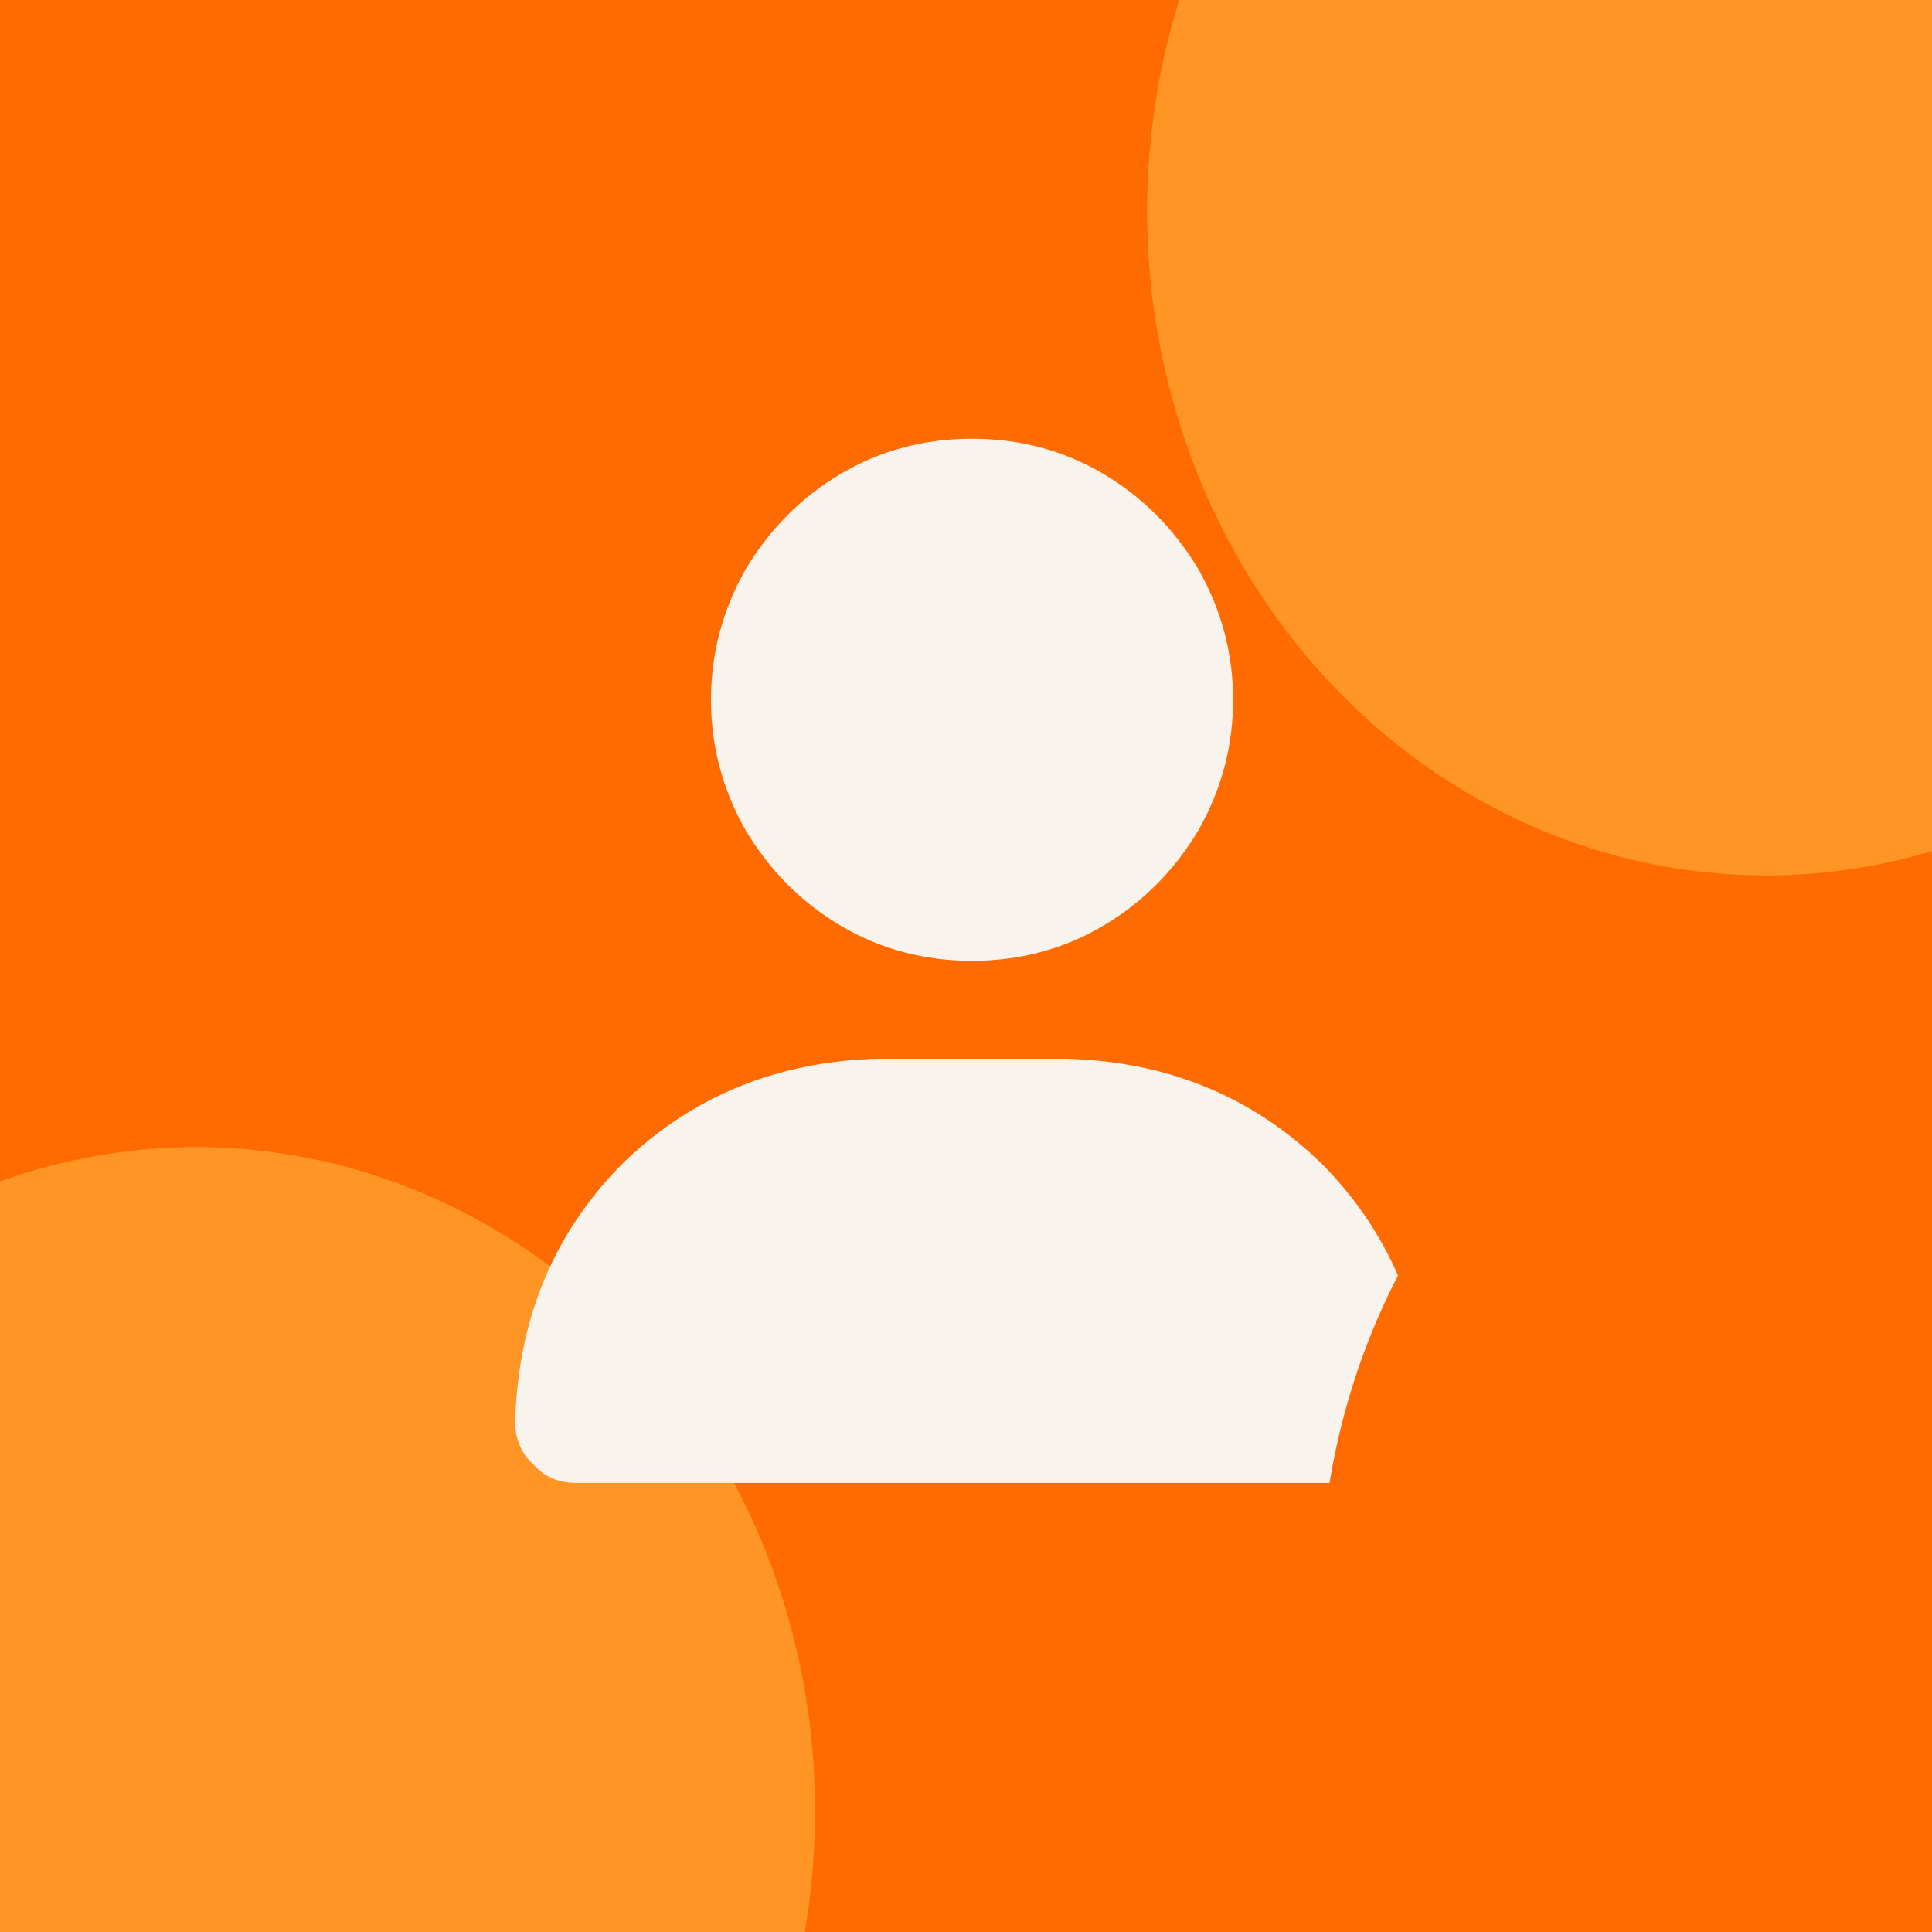 <svg width="120" height="120" viewBox="0 0 120 120" fill="none" xmlns="http://www.w3.org/2000/svg">
<g clip-path="url(#clip0_416_5665)">
<rect width="120" height="120" fill="#FF6B00"/>
<g filter="url(#filter0_f_416_5665)">
<ellipse cx="109.688" cy="13.125" rx="38.438" ry="41.25" fill="#FF9525"/>
</g>
<g filter="url(#filter1_f_416_5665)">
<ellipse cx="12.188" cy="112.5" rx="38.438" ry="41.25" fill="#FF9525"/>
</g>
<path d="M60.375 59.679C57.419 59.679 54.717 58.961 52.268 57.526C49.819 56.09 47.834 54.105 46.314 51.572C44.878 49.038 44.161 46.336 44.161 43.465C44.161 40.594 44.878 37.891 46.314 35.358C47.834 32.824 49.819 30.84 52.268 29.404C54.717 27.968 57.419 27.251 60.375 27.251C63.33 27.251 66.033 27.968 68.482 29.404C70.931 30.84 72.915 32.824 74.435 35.358C75.871 37.891 76.589 40.594 76.589 43.465C76.589 46.336 75.871 49.038 74.435 51.572C72.915 54.105 70.931 56.09 68.482 57.526C66.033 58.961 63.33 59.679 60.375 59.679ZM54.548 65.759H66.202C72.535 65.928 77.855 68.124 82.162 72.346C86.385 76.653 88.58 81.973 88.749 88.307C88.749 89.405 88.369 90.291 87.609 90.967C86.934 91.727 86.047 92.107 84.949 92.107H35.8C34.702 92.107 33.816 91.727 33.14 90.967C32.38 90.291 32 89.405 32 88.307C32.169 81.973 34.365 76.653 38.587 72.346C42.894 68.124 48.214 65.928 54.548 65.759Z" fill="#F8F3EC"/>
<g filter="url(#filter2_f_416_5665)">
<ellipse cx="120.438" cy="99.25" rx="38.438" ry="41.25" fill="#FF6B00"/>
</g>
</g>
<defs>
<filter id="filter0_f_416_5665" x="15" y="-84.375" width="189.375" height="195" filterUnits="userSpaceOnUse" color-interpolation-filters="sRGB">
<feFlood flood-opacity="0" result="BackgroundImageFix"/>
<feBlend mode="normal" in="SourceGraphic" in2="BackgroundImageFix" result="shape"/>
<feGaussianBlur stdDeviation="28.125" result="effect1_foregroundBlur_416_5665"/>
</filter>
<filter id="filter1_f_416_5665" x="-82.5" y="15" width="189.375" height="195" filterUnits="userSpaceOnUse" color-interpolation-filters="sRGB">
<feFlood flood-opacity="0" result="BackgroundImageFix"/>
<feBlend mode="normal" in="SourceGraphic" in2="BackgroundImageFix" result="shape"/>
<feGaussianBlur stdDeviation="28.125" result="effect1_foregroundBlur_416_5665"/>
</filter>
<filter id="filter2_f_416_5665" x="42" y="18" width="156.875" height="162.5" filterUnits="userSpaceOnUse" color-interpolation-filters="sRGB">
<feFlood flood-opacity="0" result="BackgroundImageFix"/>
<feBlend mode="normal" in="SourceGraphic" in2="BackgroundImageFix" result="shape"/>
<feGaussianBlur stdDeviation="20" result="effect1_foregroundBlur_416_5665"/>
</filter>
<clipPath id="clip0_416_5665">
<rect width="120" height="120" fill="white"/>
</clipPath>
</defs>
</svg>
